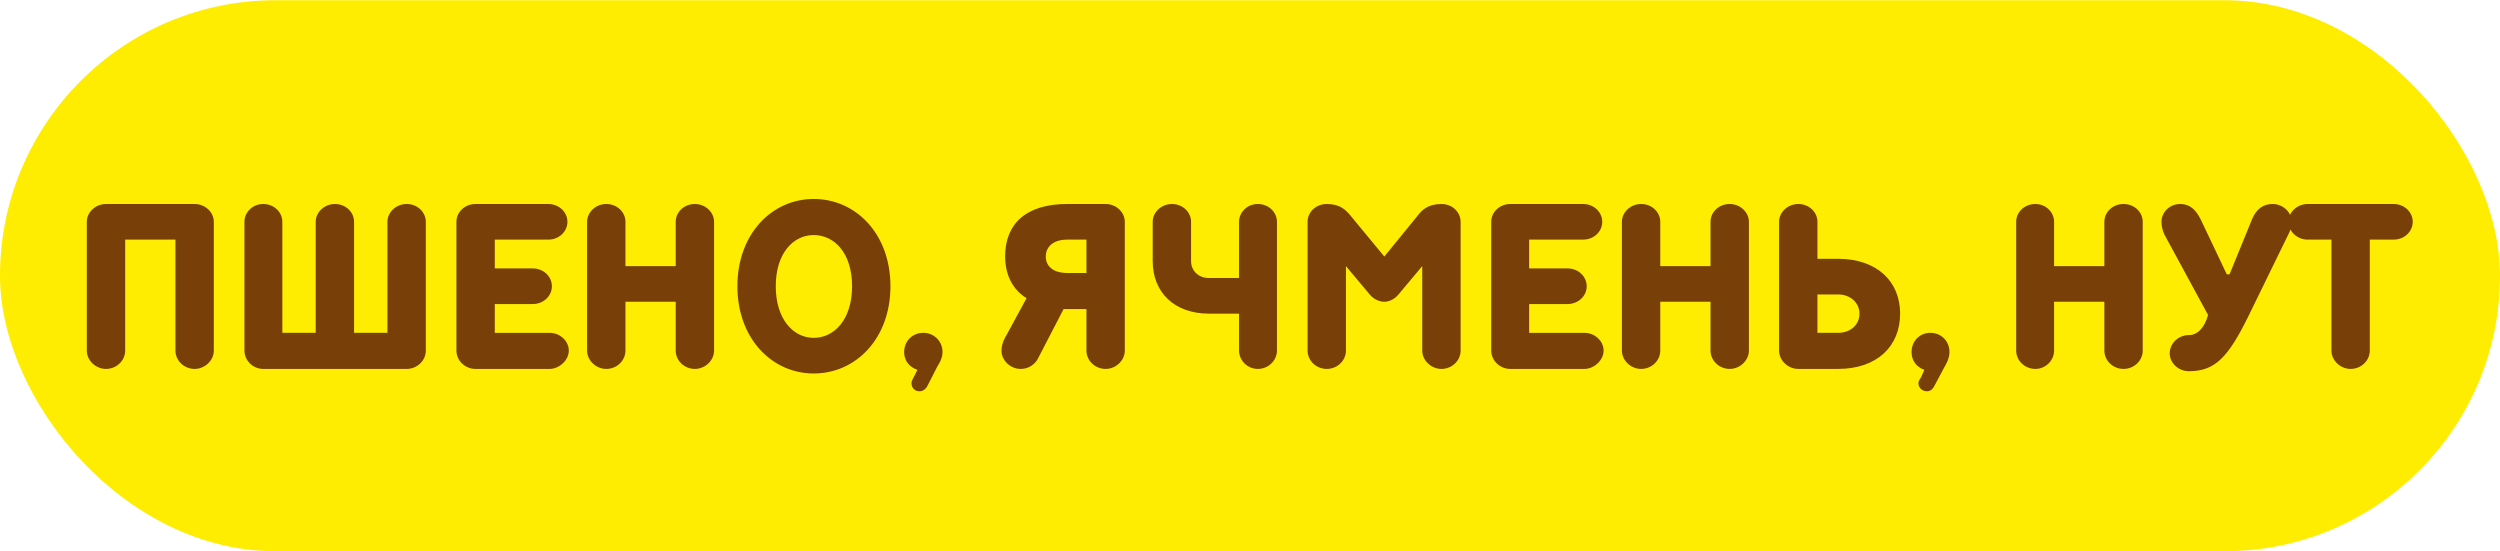 <?xml version="1.0" encoding="UTF-8"?> <svg xmlns="http://www.w3.org/2000/svg" xmlns:xlink="http://www.w3.org/1999/xlink" xmlns:xodm="http://www.corel.com/coreldraw/odm/2003" xml:space="preserve" width="1283px" height="283px" version="1.1" style="shape-rendering:geometricPrecision; text-rendering:geometricPrecision; image-rendering:optimizeQuality; fill-rule:evenodd; clip-rule:evenodd" viewBox="0 0 54.72 12.06"> <defs> <style type="text/css"> .fil0 {fill:#FFED00} .fil1 {fill:#784008;fill-rule:nonzero} </style> </defs> <g id="Слой_x0020_1">  <rect class="fil0" width="54.72" height="12.06" rx="6.03" ry="6.03"></rect> <path class="fil1" d="M4.68 4.85c0,-0.21 -0.19,-0.39 -0.42,-0.39l-1.94 0c-0.23,0 -0.42,0.18 -0.42,0.39l0 2.82c0,0.21 0.19,0.4 0.42,0.4 0.24,0 0.42,-0.19 0.42,-0.4l0 -2.43 1.1 0 0 2.43c0,0.21 0.18,0.4 0.42,0.4 0.23,0 0.42,-0.19 0.42,-0.4l0 -2.82zm4.64 0c0,-0.21 -0.18,-0.39 -0.42,-0.39 -0.23,0 -0.42,0.18 -0.42,0.39l0 2.43 -0.73 0 0 -2.43c0,-0.21 -0.18,-0.39 -0.42,-0.39 -0.23,0 -0.42,0.18 -0.42,0.39l0 2.43 -0.73 0 0 -2.43c0,-0.21 -0.18,-0.39 -0.42,-0.39 -0.23,0 -0.41,0.18 -0.41,0.39l0 2.82c0,0.21 0.18,0.4 0.41,0.4l3.14 0c0.24,0 0.42,-0.19 0.42,-0.4l0 -2.82zm1.51 2.43l0 -0.63 0.83 0c0.24,0 0.42,-0.18 0.42,-0.39 0,-0.21 -0.18,-0.39 -0.42,-0.39l-0.83 0 0 -0.63 1.17 0c0.24,0 0.42,-0.18 0.42,-0.39 0,-0.21 -0.18,-0.39 -0.42,-0.39l-1.59 0c-0.24,0 -0.42,0.18 -0.42,0.39l0 2.82c0,0.21 0.18,0.4 0.42,0.4l1.62 0c0.21,0 0.42,-0.19 0.42,-0.4 0,-0.21 -0.19,-0.39 -0.42,-0.39l-1.2 0zm2.02 0.39c0,0.21 0.19,0.4 0.42,0.4 0.24,0 0.42,-0.19 0.42,-0.4l0 -1.07 1.1 0 0 1.07c0,0.21 0.18,0.4 0.42,0.4 0.23,0 0.42,-0.19 0.42,-0.4l0 -2.82c0,-0.21 -0.19,-0.39 -0.42,-0.39 -0.24,0 -0.42,0.18 -0.42,0.39l0 0.97 -1.1 0 0 -0.97c0,-0.21 -0.18,-0.39 -0.42,-0.39 -0.23,0 -0.42,0.18 -0.42,0.39l0 2.82zm5.8 -1.41c0,0.73 -0.39,1.13 -0.84,1.13 -0.44,0 -0.83,-0.4 -0.83,-1.13 0,-0.73 0.39,-1.12 0.83,-1.12 0.45,0 0.84,0.39 0.84,1.12zm0.84 0c0,-1.15 -0.76,-1.91 -1.68,-1.91 -0.91,0 -1.67,0.76 -1.67,1.91 0,1.15 0.76,1.91 1.67,1.91 0.92,0 1.68,-0.76 1.68,-1.91zm4.29 1.41c0,0.21 0.18,0.4 0.42,0.4 0.23,0 0.42,-0.19 0.42,-0.4l0 -2.82c0,-0.21 -0.19,-0.39 -0.42,-0.39l-0.84 0c-0.91,0 -1.36,0.44 -1.36,1.15 0,0.68 0.47,0.91 0.47,0.91l-0.44 0.81c0,0 -0.11,0.16 -0.11,0.34 0,0.21 0.19,0.4 0.42,0.4 0.26,0 0.37,-0.21 0.37,-0.21l0.57 -1.1 0.5 0 0 0.91zm-0.42 -1.7c-0.31,0 -0.47,-0.15 -0.47,-0.36 0,-0.21 0.16,-0.37 0.47,-0.37l0.42 0 0 0.73 -0.42 0zm2.71 -1.12c0,-0.21 -0.18,-0.39 -0.42,-0.39 -0.23,0 -0.42,0.18 -0.42,0.39l0 0.86c0,0.68 0.47,1.15 1.23,1.15l0.66 0 0 0.81c0,0.21 0.18,0.4 0.41,0.4 0.24,0 0.42,-0.19 0.42,-0.4l0 -2.82c0,-0.21 -0.18,-0.39 -0.42,-0.39 -0.23,0 -0.41,0.18 -0.41,0.39l0 1.23 -0.66 0c-0.23,0 -0.39,-0.16 -0.39,-0.37l0 -0.86zm4.23 1.75c0.19,0 0.31,-0.16 0.31,-0.16l0.52 -0.62 0 1.85c0,0.21 0.19,0.4 0.42,0.4 0.24,0 0.42,-0.19 0.42,-0.4l0 -2.82c0,-0.21 -0.18,-0.39 -0.42,-0.39 -0.29,0 -0.42,0.13 -0.5,0.23l-0.75 0.92 -0.76 -0.92c-0.09,-0.1 -0.21,-0.23 -0.5,-0.23 -0.24,0 -0.42,0.18 -0.42,0.39l0 2.82c0,0.21 0.18,0.4 0.42,0.4 0.24,0 0.42,-0.19 0.42,-0.4l0 -1.85 0.52 0.62c0,0 0.12,0.16 0.32,0.16zm3.17 0.68l0 -0.63 0.84 0c0.24,0 0.42,-0.18 0.42,-0.39 0,-0.21 -0.18,-0.39 -0.42,-0.39l-0.84 0 0 -0.63 1.18 0c0.24,0 0.42,-0.18 0.42,-0.39 0,-0.21 -0.18,-0.39 -0.42,-0.39l-1.59 0c-0.24,0 -0.42,0.18 -0.42,0.39l0 2.82c0,0.21 0.18,0.4 0.42,0.4l1.62 0c0.21,0 0.42,-0.19 0.42,-0.4 0,-0.21 -0.19,-0.39 -0.42,-0.39l-1.21 0zm2.03 0.39c0,0.21 0.19,0.4 0.42,0.4 0.24,0 0.42,-0.19 0.42,-0.4l0 -1.07 1.1 0 0 1.07c0,0.21 0.18,0.4 0.42,0.4 0.23,0 0.42,-0.19 0.42,-0.4l0 -2.82c0,-0.21 -0.19,-0.39 -0.42,-0.39 -0.24,0 -0.42,0.18 -0.42,0.39l0 0.97 -1.1 0 0 -0.97c0,-0.21 -0.18,-0.39 -0.42,-0.39 -0.23,0 -0.42,0.18 -0.42,0.39l0 2.82zm4.73 -1.23c0.28,0 0.47,0.19 0.47,0.42 0,0.24 -0.19,0.42 -0.47,0.42l-0.45 0 0 -0.84 0.45 0zm1.36 0.42c0,-0.7 -0.5,-1.2 -1.36,-1.2l-0.45 0 0 -0.81c0,-0.21 -0.18,-0.39 -0.42,-0.39 -0.23,0 -0.42,0.18 -0.42,0.39l0 2.82c0,0.21 0.19,0.4 0.42,0.4l0.87 0c0.86,0 1.36,-0.5 1.36,-1.21zm2.54 0.81c0,0.21 0.18,0.4 0.42,0.4 0.23,0 0.41,-0.19 0.41,-0.4l0 -1.07 1.1 0 0 1.07c0,0.21 0.18,0.4 0.42,0.4 0.24,0 0.42,-0.19 0.42,-0.4l0 -2.82c0,-0.21 -0.18,-0.39 -0.42,-0.39 -0.24,0 -0.42,0.18 -0.42,0.39l0 0.97 -1.1 0 0 -0.97c0,-0.21 -0.18,-0.39 -0.41,-0.39 -0.24,0 -0.42,0.18 -0.42,0.39l0 2.82zm5.95 -2.53c0,0 0.08,-0.13 0.08,-0.29 0,-0.21 -0.19,-0.39 -0.42,-0.39 -0.21,0 -0.36,0.12 -0.45,0.34l-0.49 1.2 -0.06 0 -0.57 -1.2c-0.11,-0.22 -0.24,-0.34 -0.45,-0.34 -0.23,0 -0.41,0.18 -0.41,0.39 0,0.16 0.07,0.29 0.07,0.29l0.95 1.75c-0.08,0.29 -0.24,0.44 -0.42,0.44 -0.24,0 -0.42,0.19 -0.42,0.4 0,0.2 0.18,0.39 0.42,0.39 0.57,0 0.86,-0.29 1.33,-1.26l0.84 -1.72zm0.95 2.53c0,0.21 0.19,0.4 0.42,0.4 0.24,0 0.42,-0.19 0.42,-0.4l0 -2.43 0.52 0c0.24,0 0.42,-0.18 0.42,-0.39 0,-0.21 -0.18,-0.39 -0.42,-0.39l-1.88 0c-0.23,0 -0.42,0.18 -0.42,0.39 0,0.21 0.19,0.39 0.42,0.39l0.52 0 0 2.43zm-30.4 0.03c0,-0.24 -0.19,-0.42 -0.42,-0.42 -0.24,0 -0.42,0.18 -0.42,0.42 0,0.31 0.29,0.39 0.29,0.39l-0.08 0.16c0,0 -0.05,0.08 -0.05,0.13 0,0.1 0.07,0.18 0.18,0.18 0.1,0 0.16,-0.1 0.16,-0.1l0.23 -0.45c0,0 0.11,-0.15 0.11,-0.31zm22.04 0c0,-0.24 -0.18,-0.42 -0.42,-0.42 -0.23,0 -0.41,0.18 -0.41,0.42 0,0.31 0.28,0.39 0.28,0.39l-0.07 0.16c0,0 -0.06,0.08 -0.06,0.13 0,0.1 0.08,0.18 0.19,0.18 0.1,0 0.15,-0.1 0.15,-0.1l0.24 -0.45c0,0 0.1,-0.15 0.1,-0.31z"></path> </g> </svg> 